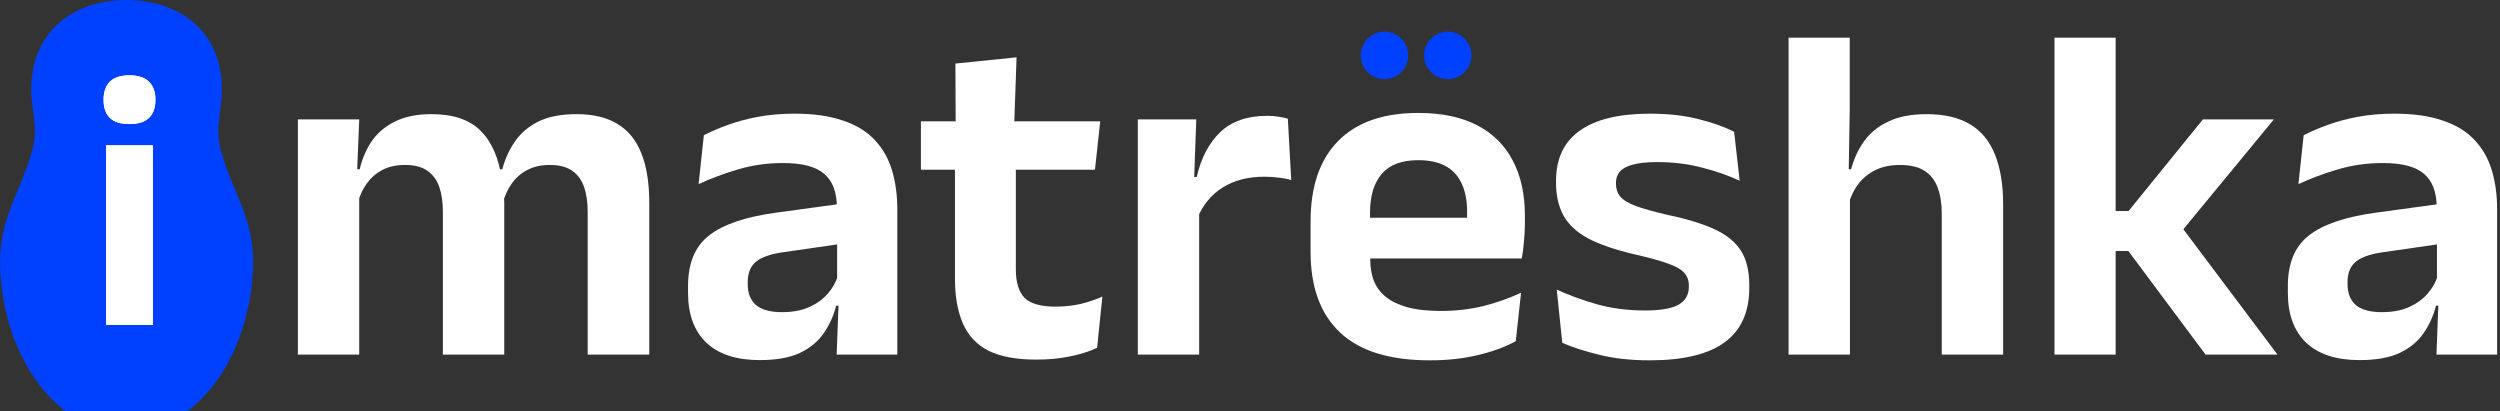 <?xml version="1.0" encoding="UTF-8"?> <svg xmlns="http://www.w3.org/2000/svg" width="158" height="26" viewBox="0 0 158 26" fill="none"><rect x="0" y="0" width="158" height="26" fill="#333333" stroke="none"/><path d="M153.985 22.409L154.122 18.773L154.016 18.44V13.789L154 13.122C154 12.153 153.733 11.441 153.197 10.986C152.672 10.532 151.809 10.304 150.607 10.304C149.587 10.304 148.627 10.441 147.728 10.713C146.84 10.976 146.016 11.284 145.259 11.638L145.592 8.547C146.037 8.315 146.542 8.098 147.107 7.896C147.683 7.683 148.324 7.512 149.031 7.38C149.738 7.249 150.501 7.184 151.319 7.184C152.531 7.184 153.556 7.33 154.394 7.623C155.233 7.906 155.899 8.315 156.394 8.85C156.899 9.385 157.263 10.027 157.485 10.774C157.707 11.511 157.818 12.329 157.818 13.228V22.409H153.985ZM149.122 22.758C147.648 22.758 146.521 22.389 145.744 21.652C144.976 20.915 144.592 19.864 144.592 18.501V18.076C144.592 16.632 145.037 15.566 145.925 14.88C146.814 14.183 148.223 13.703 150.152 13.441L154.364 12.865L154.591 15.364L150.713 15.925C149.864 16.036 149.258 16.238 148.895 16.531C148.541 16.824 148.365 17.253 148.365 17.819V17.97C148.365 18.526 148.536 18.96 148.88 19.273C149.233 19.576 149.784 19.728 150.531 19.728C151.198 19.728 151.768 19.622 152.243 19.41C152.718 19.198 153.107 18.92 153.41 18.576C153.723 18.223 153.945 17.829 154.076 17.395L154.622 19.319H153.955C153.793 19.955 153.531 20.536 153.167 21.061C152.814 21.576 152.314 21.99 151.667 22.303C151.021 22.606 150.173 22.758 149.122 22.758Z" fill="white"></path><path d="M139.39 22.409L134.512 15.864H133.194V13.334H134.527L139.223 7.547H143.708L137.678 14.864V14.077L143.935 22.409H139.39ZM129.845 22.409V2.381H133.709V22.409H129.845Z" fill="white"></path><path d="M122.719 22.409V13.486C122.719 12.86 122.633 12.319 122.462 11.865C122.3 11.41 122.027 11.057 121.644 10.804C121.26 10.552 120.735 10.426 120.068 10.426C119.482 10.426 118.972 10.532 118.538 10.744C118.104 10.956 117.745 11.244 117.462 11.607C117.189 11.961 116.987 12.365 116.856 12.819L116.068 10.698H116.993C117.164 10.042 117.437 9.451 117.811 8.926C118.184 8.401 118.694 7.986 119.341 7.683C119.987 7.37 120.79 7.214 121.75 7.214C122.891 7.214 123.815 7.431 124.522 7.865C125.229 8.289 125.749 8.926 126.083 9.774C126.426 10.623 126.598 11.673 126.598 12.925V22.409H122.719ZM113.038 22.409V2.381H116.902V6.956L116.826 11.577L116.917 11.865V22.409H113.038Z" fill="white"></path><path d="M104.266 22.773C103.074 22.773 102.013 22.657 101.084 22.424C100.165 22.202 99.382 21.95 98.736 21.667L98.387 18.304C99.155 18.657 99.998 18.965 100.917 19.228C101.847 19.49 102.867 19.622 103.978 19.622C104.947 19.622 105.649 19.5 106.084 19.258C106.518 19.006 106.735 18.632 106.735 18.137V18.046C106.735 17.713 106.634 17.44 106.432 17.228C106.24 17.016 105.897 16.824 105.402 16.652C104.907 16.471 104.21 16.279 103.311 16.077C102.069 15.784 101.084 15.445 100.357 15.062C99.64 14.668 99.125 14.188 98.812 13.622C98.499 13.047 98.342 12.36 98.342 11.562V11.425C98.342 10.022 98.842 8.966 99.842 8.259C100.842 7.542 102.321 7.184 104.281 7.184C105.442 7.184 106.467 7.3 107.356 7.532C108.255 7.754 109.003 8.022 109.598 8.335L109.947 11.425C109.24 11.092 108.447 10.815 107.568 10.592C106.69 10.36 105.745 10.244 104.735 10.244C104.079 10.244 103.559 10.299 103.175 10.411C102.801 10.511 102.533 10.658 102.372 10.85C102.21 11.042 102.129 11.274 102.129 11.547V11.623C102.129 11.925 102.215 12.188 102.387 12.41C102.569 12.633 102.897 12.835 103.372 13.016C103.846 13.188 104.513 13.375 105.372 13.577C106.624 13.839 107.629 14.148 108.386 14.501C109.144 14.854 109.694 15.309 110.038 15.864C110.381 16.41 110.553 17.127 110.553 18.016V18.198C110.553 19.733 110.033 20.879 108.992 21.637C107.952 22.394 106.377 22.773 104.266 22.773Z" fill="white"></path><path d="M90.374 22.773C87.829 22.773 85.935 22.187 84.692 21.015C83.45 19.844 82.829 18.147 82.829 15.925V13.986C82.829 11.784 83.41 10.092 84.571 8.911C85.733 7.729 87.419 7.138 89.631 7.138C91.126 7.138 92.374 7.401 93.373 7.926C94.373 8.451 95.121 9.198 95.616 10.168C96.121 11.128 96.373 12.279 96.373 13.622V14.152C96.373 14.516 96.353 14.89 96.312 15.274C96.282 15.647 96.237 16.001 96.176 16.334H92.661C92.692 15.779 92.707 15.253 92.707 14.758C92.717 14.254 92.722 13.799 92.722 13.395C92.722 12.698 92.611 12.107 92.389 11.623C92.166 11.128 91.828 10.754 91.374 10.501C90.919 10.249 90.338 10.123 89.631 10.123C88.591 10.123 87.823 10.411 87.329 10.986C86.834 11.562 86.586 12.38 86.586 13.441V14.819L86.601 15.258V16.425C86.601 16.89 86.672 17.319 86.813 17.713C86.965 18.107 87.212 18.45 87.556 18.743C87.899 19.026 88.354 19.248 88.919 19.41C89.495 19.571 90.212 19.652 91.071 19.652C92 19.652 92.883 19.551 93.722 19.349C94.57 19.137 95.373 18.854 96.131 18.501L95.797 21.561C95.121 21.934 94.323 22.227 93.404 22.439C92.495 22.662 91.485 22.773 90.374 22.773ZM84.889 16.334V13.759H95.388V16.334H84.889Z" fill="white"></path><path d="M75.681 13.774L74.696 11.183H75.635C75.908 9.981 76.403 9.037 77.12 8.35C77.837 7.663 78.832 7.32 80.105 7.32C80.367 7.32 80.605 7.34 80.817 7.38C81.029 7.411 81.221 7.451 81.392 7.502L81.605 11.38C81.382 11.309 81.125 11.259 80.832 11.229C80.539 11.188 80.231 11.168 79.908 11.168C78.878 11.168 77.999 11.395 77.272 11.85C76.555 12.304 76.024 12.945 75.681 13.774ZM71.909 22.409V7.547H75.605L75.439 12.107L75.787 12.244V22.409H71.909Z" fill="white"></path><path d="M65.504 22.727C64.242 22.727 63.232 22.541 62.474 22.167C61.727 21.783 61.186 21.207 60.853 20.44C60.52 19.672 60.353 18.728 60.353 17.607V8.941H64.201V17.031C64.201 17.839 64.383 18.435 64.747 18.819C65.12 19.192 65.772 19.379 66.701 19.379C67.246 19.379 67.772 19.324 68.277 19.213C68.782 19.091 69.246 18.935 69.67 18.743L69.337 21.985C68.832 22.217 68.251 22.399 67.595 22.53C66.948 22.662 66.252 22.727 65.504 22.727ZM58.202 10.729V7.668H69.534L69.201 10.729H58.202ZM60.399 7.956L60.383 4.017L64.247 3.623L64.095 7.956H60.399Z" fill="white"></path><path d="M52.877 22.409L53.013 18.773L52.907 18.44V13.789L52.892 13.122C52.892 12.153 52.624 11.441 52.089 10.986C51.564 10.532 50.7 10.304 49.498 10.304C48.478 10.304 47.519 10.441 46.62 10.713C45.731 10.976 44.908 11.284 44.151 11.638L44.484 8.547C44.928 8.315 45.433 8.098 45.999 7.896C46.575 7.683 47.216 7.512 47.923 7.38C48.63 7.249 49.392 7.184 50.211 7.184C51.422 7.184 52.448 7.33 53.286 7.623C54.124 7.906 54.791 8.315 55.286 8.85C55.791 9.385 56.154 10.027 56.377 10.774C56.599 11.511 56.71 12.329 56.71 13.228V22.409H52.877ZM48.014 22.758C46.539 22.758 45.413 22.389 44.635 21.652C43.868 20.915 43.484 19.864 43.484 18.501V18.076C43.484 16.632 43.928 15.566 44.817 14.88C45.706 14.183 47.115 13.703 49.044 13.441L53.256 12.865L53.483 15.364L49.605 15.925C48.756 16.036 48.15 16.238 47.786 16.531C47.433 16.824 47.256 17.253 47.256 17.819V17.97C47.256 18.526 47.428 18.96 47.771 19.273C48.125 19.576 48.675 19.728 49.423 19.728C50.089 19.728 50.66 19.622 51.135 19.41C51.609 19.198 51.998 18.92 52.301 18.576C52.614 18.223 52.837 17.829 52.968 17.395L53.513 19.319H52.847C52.685 19.955 52.422 20.536 52.059 21.061C51.705 21.576 51.205 21.99 50.559 22.303C49.913 22.606 49.064 22.758 48.014 22.758Z" fill="white"></path><path d="M37.141 22.409V13.38C37.141 12.774 37.065 12.254 36.914 11.819C36.762 11.375 36.51 11.031 36.156 10.789C35.813 10.547 35.343 10.425 34.747 10.425C34.202 10.425 33.727 10.532 33.323 10.744C32.919 10.956 32.591 11.244 32.338 11.607C32.086 11.961 31.899 12.365 31.778 12.819L31.354 10.698H31.747C31.909 10.062 32.172 9.481 32.535 8.956C32.899 8.421 33.394 7.996 34.02 7.683C34.656 7.37 35.459 7.214 36.429 7.214C37.509 7.214 38.383 7.426 39.05 7.85C39.726 8.264 40.226 8.89 40.55 9.729C40.873 10.557 41.034 11.587 41.034 12.819V22.409H37.141ZM18.825 22.409V7.547H22.703L22.551 11.319L22.703 11.486V22.409H18.825ZM27.99 22.409V13.38C27.99 12.774 27.915 12.254 27.763 11.819C27.611 11.375 27.359 11.031 27.006 10.789C26.662 10.547 26.192 10.425 25.596 10.425C25.041 10.425 24.561 10.532 24.157 10.744C23.763 10.956 23.435 11.244 23.172 11.607C22.92 11.961 22.733 12.365 22.612 12.819L22.006 10.698H22.733C22.885 10.042 23.137 9.451 23.491 8.926C23.854 8.4 24.344 7.986 24.96 7.683C25.576 7.37 26.344 7.214 27.263 7.214C28.647 7.214 29.687 7.567 30.384 8.274C31.091 8.981 31.535 10.011 31.717 11.365C31.758 11.567 31.793 11.804 31.823 12.077C31.854 12.339 31.869 12.587 31.869 12.819V22.409H27.99Z" fill="white"></path><path d="M13.981 9.584C13.543 8.033 14.006 7.182 14.021 5.708C14.06 1.753 11.002 -0.196 7.477 0.016C4.348 0.203 1.963 2.235 1.975 5.644C1.98 7.113 2.461 8.015 2.025 9.559C1.262 12.253 -0.1 13.855 0.006 16.921C0.123 20.315 1.46 23.9 4.114 25.976L11.814 26C14.514 24.015 15.863 20.316 15.993 16.953C16.112 13.872 14.743 12.285 13.981 9.584Z" fill="#0040FF"></path><path d="M6.709 20.535V9.183H9.66V20.535H6.709ZM8.184 7.84C7.623 7.84 7.208 7.709 6.939 7.447C6.678 7.177 6.547 6.806 6.547 6.336V6.278C6.547 5.807 6.678 5.437 6.939 5.167C7.208 4.897 7.623 4.762 8.184 4.762C8.738 4.762 9.149 4.897 9.418 5.167C9.687 5.437 9.821 5.807 9.821 6.278V6.336C9.821 6.814 9.687 7.184 9.418 7.447C9.149 7.709 8.738 7.84 8.184 7.84Z" fill="white"></path><path d="M6.709 20.535V9.183H9.66V20.535H6.709ZM8.184 7.84C7.623 7.84 7.208 7.709 6.939 7.447C6.678 7.177 6.547 6.806 6.547 6.336V6.278C6.547 5.807 6.678 5.437 6.939 5.167C7.208 4.897 7.623 4.762 8.184 4.762C8.738 4.762 9.149 4.897 9.418 5.167C9.687 5.437 9.821 5.807 9.821 6.278V6.336C9.821 6.814 9.687 7.184 9.418 7.447C9.149 7.709 8.738 7.84 8.184 7.84Z" fill="white"></path><circle cx="87.5" cy="3.5" r="1.5" fill="#0040FF"></circle><circle cx="91.5" cy="3.5" r="1.5" fill="#0040FF"></circle></svg> 